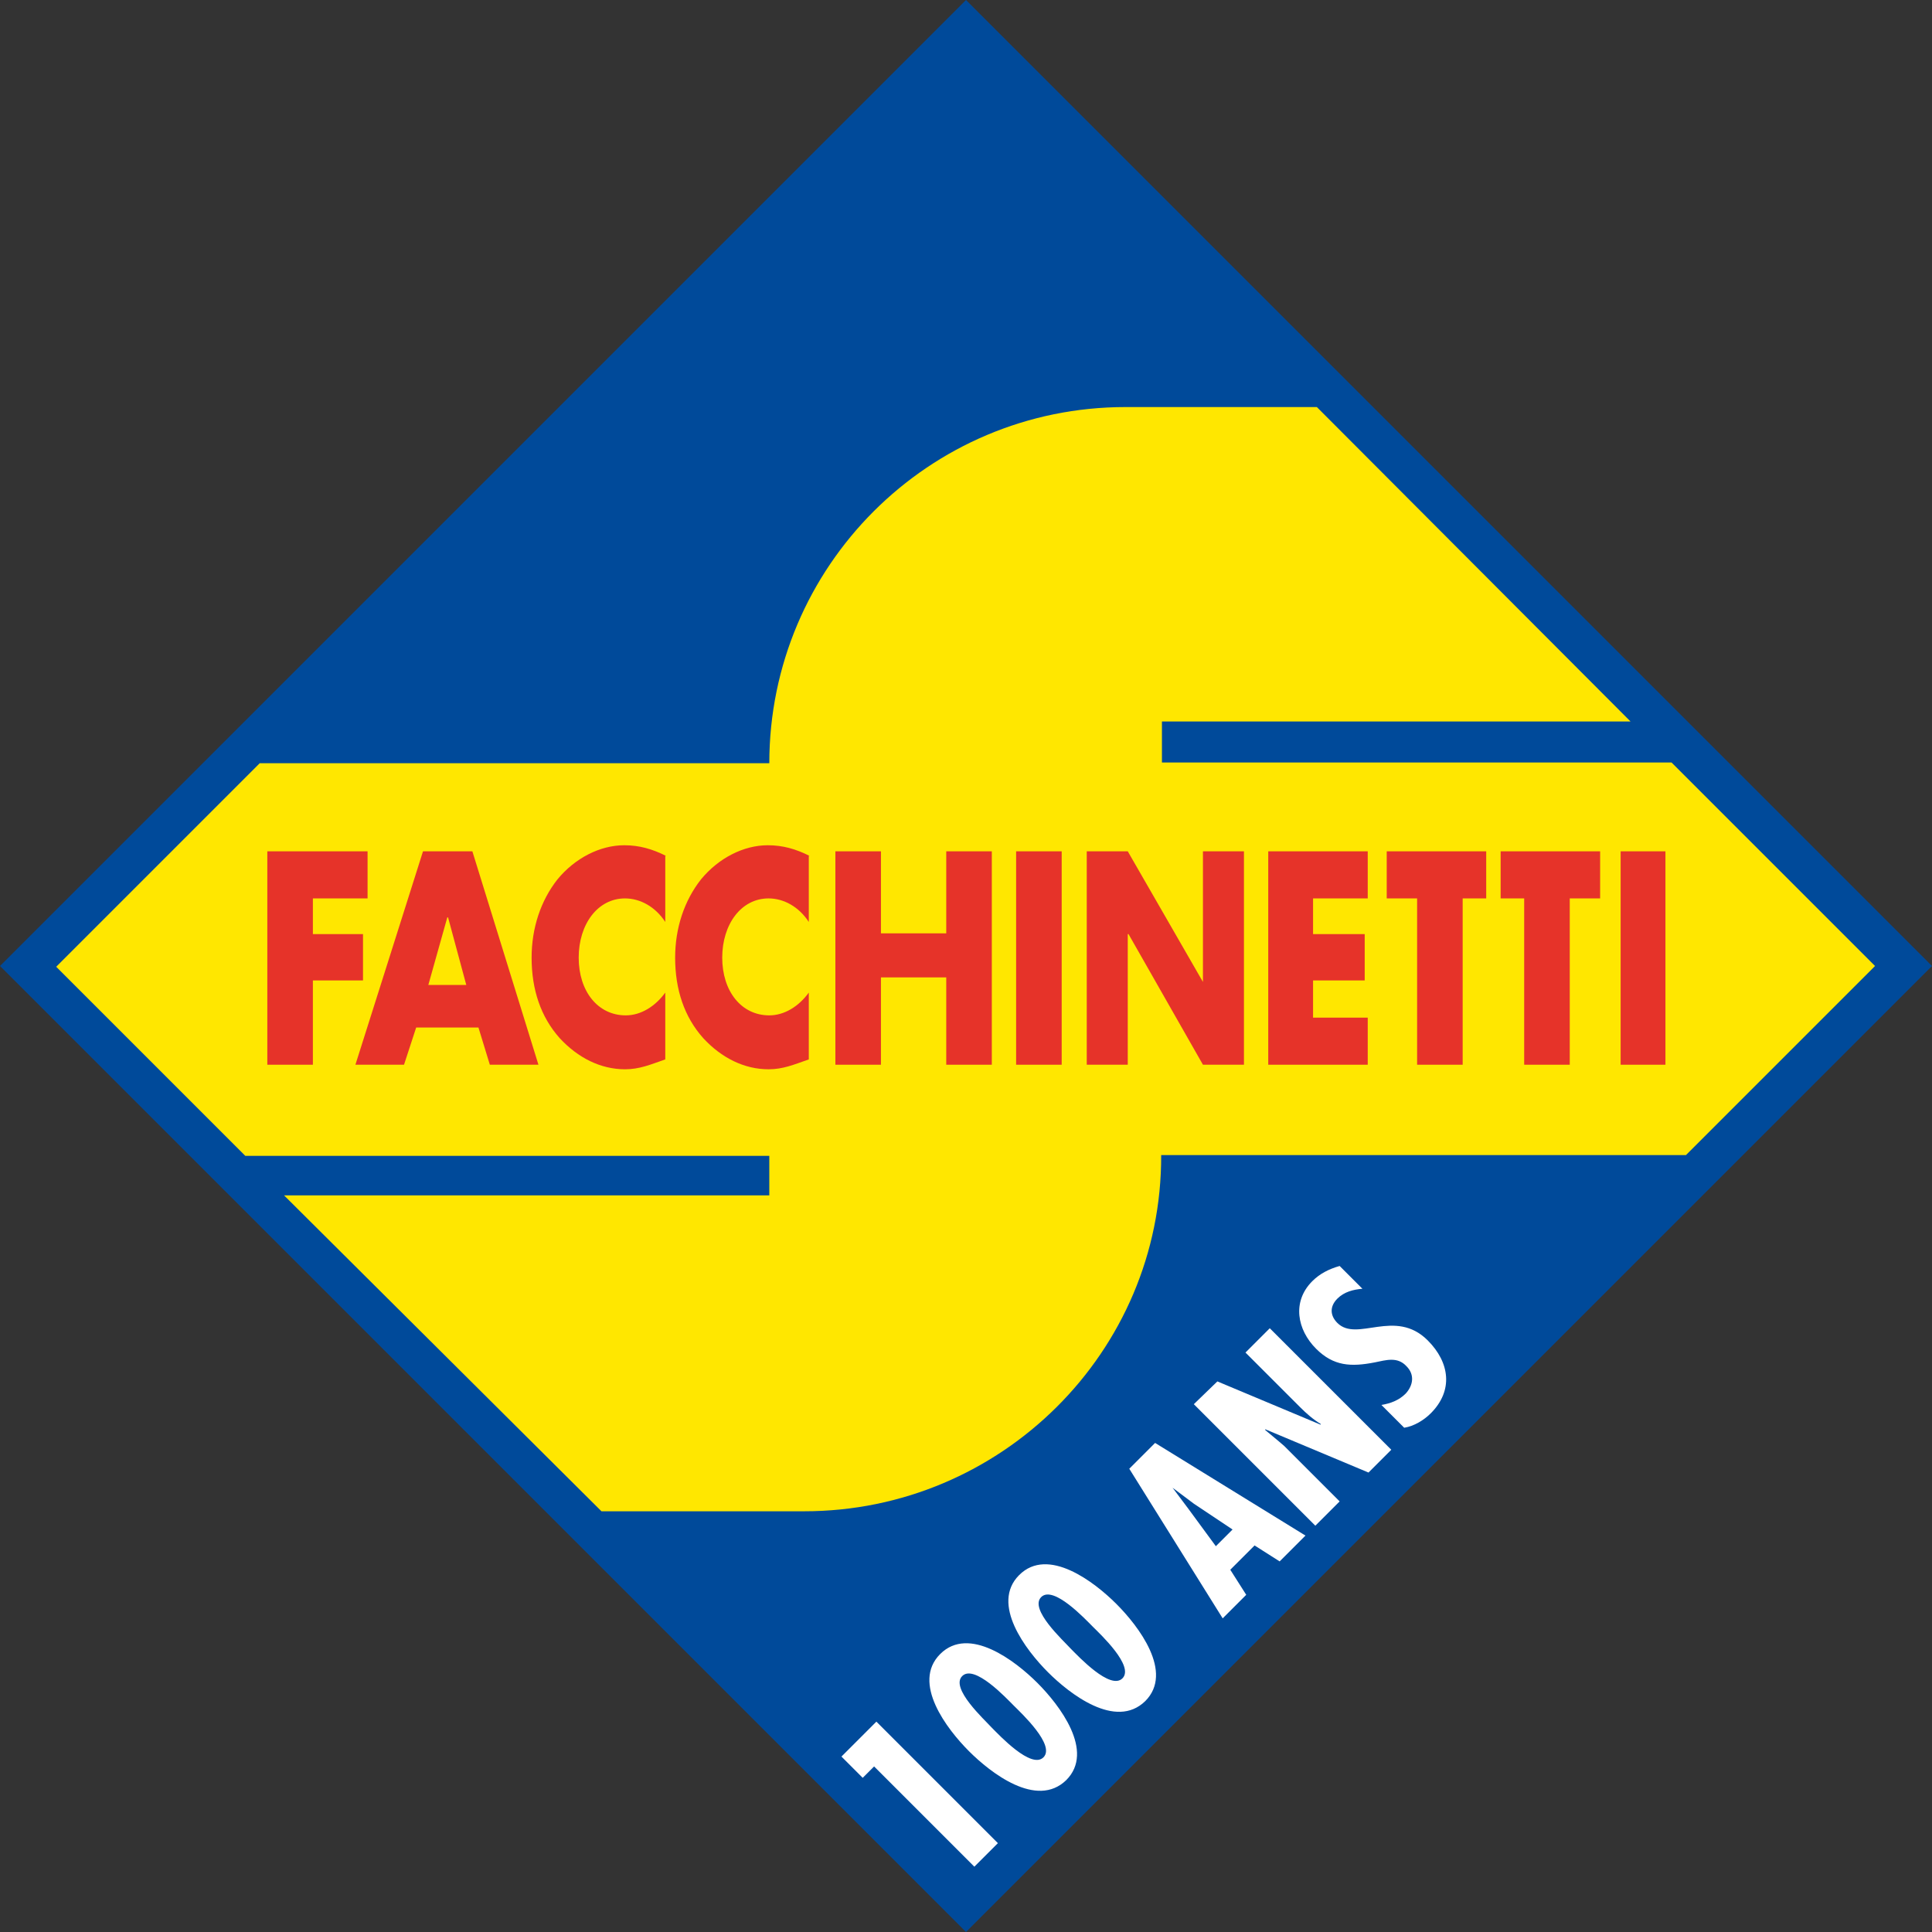 <?xml version="1.0" encoding="utf-8"?>
<!-- Generator: Adobe Illustrator 22.1.0, SVG Export Plug-In . SVG Version: 6.00 Build 0)  -->
<svg version="1.1" id="Calque_1" xmlns="http://www.w3.org/2000/svg" xmlns:xlink="http://www.w3.org/1999/xlink" x="0px" y="0px"
	 viewBox="0 0 254.4 254.4" style="enable-background:new 0 0 254.4 254.4;" xml:space="preserve">
<rect x="0" y="0" width="254.4" height="254.4" fill="#333333" stroke="none"/>
<style type="text/css">
	.st0{fill:#004A9A;}
	.st1{fill:#FFE700;}
	.st2{fill:#E63329;}
	.st3{fill:#FFFFFF;}
</style>
<g>
	<polygon class="st0" points="127.2,0 254.4,127.2 127.2,254.4 0,127.2 	"/>
	<path class="st1" d="M105.9,199H79.2l-41.8-41.6H101.3v-5.2h-69L7.4,127.3l26.8-26.8H101.3c0-25.9,21-46.9,46.9-46.9h25.2
		L214.7,95H153v5.4h67.1l26.8,26.8L222,152.1h-69.1C153,178,131.8,199,105.9,199L105.9,199z"/>
	<polygon class="st2" points="48.4,118.3 48.4,112.1 35.2,112.1 35.2,140.2 41.2,140.2 41.2,129.1 47.8,129.1 47.8,123 
		41.2,123 41.2,118.3 	"/>
	<path class="st2" d="M63,135.3L64.5,140.2h6.4l-8.7-28.1h-6.5l-8.9,28.1h6.4L54.8,135.3H63L63,135.3z M61.4,129.7h-5l2.5-8.9H59
		L61.4,129.7L61.4,129.7z"/>
	<path class="st2" d="M87.7,112.7c-1.8-0.9-3.5-1.4-5.5-1.4c-3.2,0-6.5,1.7-8.8,4.5c-2.2,2.8-3.4,6.4-3.4,10.3
		c0,4.2,1.2,7.8,3.7,10.6c2.4,2.6,5.4,4.1,8.6,4.1c1.9,0,3.3-0.6,5.3-1.3v-8.8c-1.3,1.8-3.2,3-5.2,3
		c-3.7,0-6.2-3.2-6.2-7.6s2.5-7.8,6.1-7.8c2,0,4,1.1,5.3,3.1v-8.7H87.7z"/>
	<path class="st2" d="M106.6,112.7c-1.8-0.9-3.5-1.4-5.5-1.4c-3.2,0-6.5,1.7-8.8,4.5c-2.2,2.8-3.4,6.4-3.4,10.3
		c0,4.2,1.2,7.8,3.7,10.6c2.4,2.6,5.4,4.1,8.6,4.1c1.9,0,3.3-0.6,5.3-1.3v-8.8c-1.3,1.8-3.2,3-5.2,3
		c-3.7,0-6.2-3.2-6.2-7.6s2.5-7.8,6.1-7.8c2,0,4,1.1,5.3,3.1v-8.7H106.6z"/>
	<polygon class="st2" points="116,122.9 116,112.1 110,112.1 110,140.2 116,140.2 116,128.7 124.6,128.7 124.6,140.2 
		130.6,140.2 130.6,112.1 124.6,112.1 124.6,122.9 	"/>
	<polygon class="st2" points="139.8,112.1 133.8,112.1 133.8,140.2 139.8,140.2 	"/>
	<polygon class="st2" points="143.1,140.2 148.5,140.2 148.5,123 148.6,123 158.4,140.2 163.8,140.2 163.8,112.1 
		158.4,112.1 158.4,129.3 158.4,129.3 148.5,112.1 143.1,112.1 	"/>
	<polygon class="st2" points="180.1,118.3 180.1,112.1 167,112.1 167,140.2 180.1,140.2 180.1,134 172.9,134 
		172.9,129.1 179.7,129.1 179.7,123 172.9,123 172.9,118.3 	"/>
	<polygon class="st2" points="192.6,118.3 195.7,118.3 195.7,112.1 182.6,112.1 182.6,118.3 186.6,118.3 
		186.6,140.2 192.6,140.2 	"/>
	<polygon class="st2" points="219.3,112.1 213.4,112.1 213.4,140.2 219.3,140.2 	"/>
	<polygon class="st2" points="206.7,118.3 210.7,118.3 210.7,112.1 197.6,112.1 197.6,118.3 200.7,118.3 200.7,140.2 
		206.7,140.2 	"/>
	<path class="st3" d="M110.8,231.3l2.8,2.8l1.5-1.5l13.2,13.2l3.1-3.1l-16-16L110.8,231.3L110.8,231.3z M123.8,217.8
		c-3.8,3.8,0.9,9.9,3.8,12.8c2.8,2.8,8.9,7.6,12.8,3.8c3.8-3.8-0.9-9.9-3.8-12.8S127.6,214,123.8,217.8
		L123.8,217.8z M126.7,220.7c1.6-1.6,5.8,2.9,6.8,3.9s5.5,5.2,3.9,6.8s-5.8-2.9-6.8-3.9
		C129.6,226.4,125.1,222.3,126.7,220.7L126.7,220.7z M134.2,207.4c-3.8,3.8,0.9,9.9,3.8,12.8
		c2.8,2.8,8.9,7.6,12.8,3.8c3.8-3.8-0.9-9.9-3.8-12.8C144.1,208.3,138,203.6,134.2,207.4
		L134.2,207.4z M137.1,210.3c1.6-1.6,5.8,2.9,6.8,3.9s5.5,5.2,3.9,6.8s-5.8-2.9-6.8-3.9
		C140,216,135.5,211.9,137.1,210.3L137.1,210.3z M148.7,193.4l12.3,19.7l3.1-3.1l-2.1-3.3l3.2-3.2
		l3.3,2.1l3.4-3.4l-19.8-12.2L148.7,193.4L148.7,193.4z M162.3,201.4l-2.2,2.2L156.5,198.7l-2.1-2.8
		l0,0L157.2,198L162.3,201.4L162.3,201.4z M157.2,184.9l16,16l3.2-3.2l-7.3-7.3l-0.7-0.6l-1.8-1.5v-0.1
		l13.6,5.7l3-3l-16-16l-3.2,3.2l7.2,7.2c0.8,0.8,1.7,1.6,2.7,2.2v0.1l-13.6-5.7L157.2,184.9L157.2,184.9z
		 M176.4,166.7c-1.4,0.4-2.6,1-3.6,2c-2.7,2.7-2,6.4,0.5,8.9c2.3,2.3,4.6,2.4,7.7,1.8
		c1.5-0.3,3-0.8,4.2,0.5c1.1,1.1,0.9,2.5-0.1,3.6c-0.9,0.9-2,1.3-3.2,1.5l3,3
		c1.3-0.2,2.6-1,3.5-1.9c3-3,2.5-6.7-0.4-9.6c-4.3-4.3-9.3,0.3-11.9-2.3c-1-1-1-2.2,0-3.2
		c0.9-0.9,2.1-1.2,3.3-1.3L176.4,166.7L176.4,166.7z"/>
</g>
</svg>
